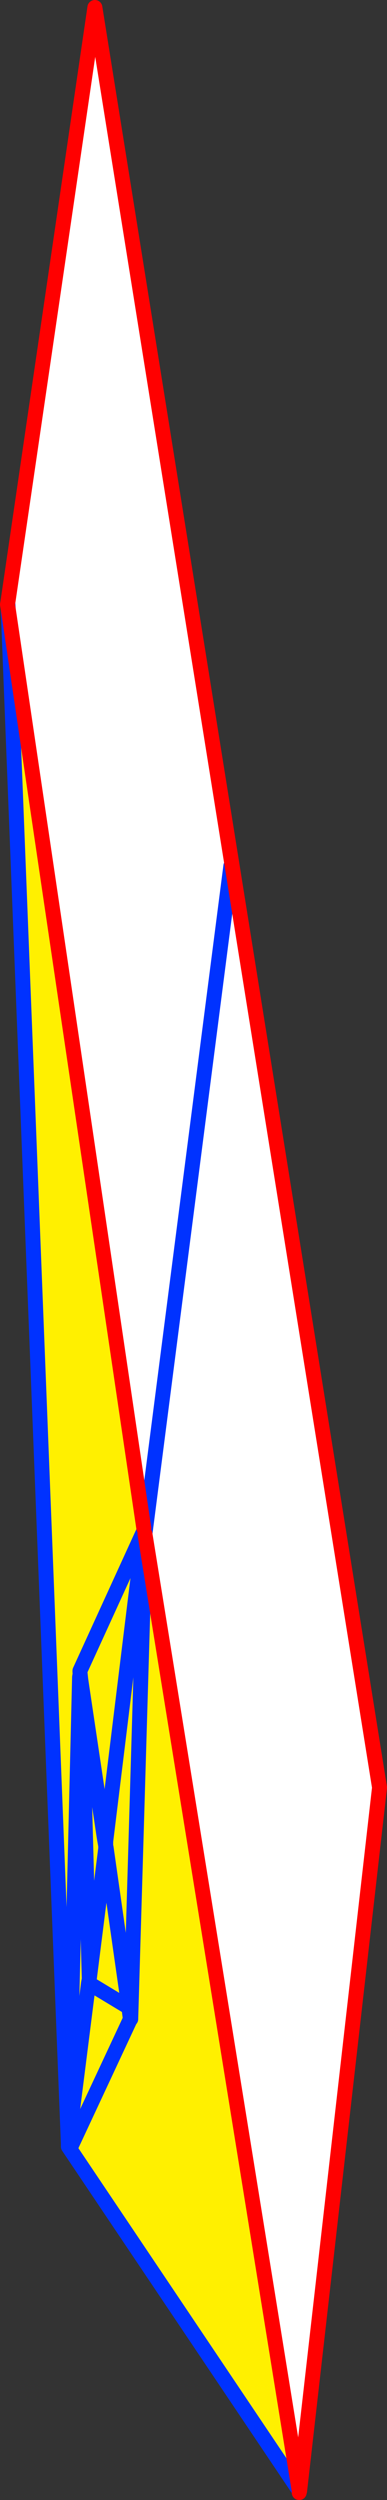 <?xml version="1.0" encoding="UTF-8" standalone="no"?>
<svg xmlns:xlink="http://www.w3.org/1999/xlink" height="334.2px" width="51.8px" xmlns="http://www.w3.org/2000/svg">
  <rect width="100%" height="100%" fill="#333333" stroke="none"/>
  <g transform="matrix(1.0, 0.0, 0.0, 1.0, -329.65, -98.25)">
    <path d="M349.0 303.15 L349.0 302.95 349.0 302.75 348.95 302.75 348.9 302.55 330.75 179.65 330.65 179.05 330.7 178.8 342.35 99.25 380.45 337.2 369.75 431.25 369.7 430.8 369.6 430.6 349.05 303.3 349.0 303.15 M360.55 214.0 L349.05 303.3 360.55 214.0 M330.7 178.8 L330.75 179.65 330.7 178.8" fill="#ffffff" fill-rule="evenodd" stroke="none"/>
    <path d="M348.9 302.55 L348.85 302.55 348.85 302.65 348.85 302.8 348.85 303.0 348.9 302.75 348.9 302.85 349.0 303.35 349.0 303.15 349.05 303.3 369.6 430.6 369.7 431.2 339.0 385.5 347.1 368.15 346.9 366.6 347.15 368.15 347.15 368.05 349.05 303.9 347.15 368.05 347.15 368.15 346.9 366.6 347.1 368.15 339.0 385.5 338.8 385.2 338.8 385.15 338.8 385.2 338.8 385.15 338.8 385.0 338.85 384.3 341.5 363.35 341.6 363.4 346.9 366.6 341.6 363.4 341.5 363.35 338.85 384.3 338.8 385.0 338.8 384.85 338.8 384.8 340.3 322.45 340.35 322.15 340.45 322.7 340.35 321.75 340.35 321.65 340.35 321.6 348.85 303.0 340.35 321.6 340.35 321.65 340.35 321.75 340.45 322.7 340.35 322.15 340.3 322.45 338.8 384.8 330.75 179.65 348.9 302.55 M343.8 345.1 L343.8 344.95 343.8 345.0 343.6 343.85 343.8 344.4 343.8 344.95 343.8 344.4 343.6 343.85 340.55 323.4 341.6 362.8 343.8 345.35 343.8 345.1 343.8 345.0 343.8 345.1 343.8 345.35 341.6 362.8 340.55 323.4 343.6 343.85 343.8 345.0 343.8 344.95 343.8 345.1 M340.45 322.7 L340.55 323.4 340.35 322.15 340.55 323.4 340.45 322.7 M341.6 363.4 L341.6 362.8 341.5 363.35 341.6 362.8 341.6 363.4 M346.9 366.6 L343.85 345.2 343.8 345.35 343.85 345.2 346.9 366.6 M338.85 384.3 L338.8 384.85 338.85 384.3 M343.8 344.4 L348.9 302.85 343.8 344.4" fill="#fff000" fill-rule="evenodd" stroke="none"/>
    <path d="M348.85 303.0 L348.9 302.75 348.9 302.85 343.8 344.4 343.6 343.85 340.55 323.4 341.6 362.8 343.8 345.35 343.8 345.1 343.8 345.0 343.8 344.95 343.8 344.4 M349.05 303.3 L360.55 214.0 M338.8 384.8 L340.3 322.45 340.35 322.15 340.45 322.7 340.35 321.75 340.35 321.65 340.35 321.6 348.85 303.0 M340.35 322.15 L340.55 323.4 340.45 322.7 M343.6 343.85 L343.8 345.0 M343.8 344.95 L343.8 345.1 M349.05 303.9 L347.15 368.05 347.15 368.15 346.9 366.6 347.1 368.15 339.0 385.5 369.7 431.2 369.7 431.3 M346.9 366.6 L341.6 363.4 341.5 363.35 338.85 384.3 338.8 385.0 338.8 385.15 338.8 385.2 339.0 385.5 M341.5 363.35 L341.6 362.8 341.6 363.4 M338.8 385.15 L338.8 385.2 M338.8 384.85 L338.8 384.9 338.8 385.15 M338.8 385.0 L338.8 384.85 338.8 384.8 338.8 384.9 M338.8 384.85 L338.85 384.3 M343.8 345.35 L343.85 345.2 346.9 366.6 M369.7 430.8 L369.6 430.6 M330.75 179.65 L330.7 178.8 M330.75 179.65 L338.8 384.8" fill="none" stroke="#0032ff" stroke-linecap="round" stroke-linejoin="round" stroke-width="2.0"/>
    <path d="M369.7 431.2 L369.6 430.6 349.05 303.3 M369.7 431.2 L369.7 431.45 369.7 431.3 369.75 431.25 380.45 337.2 342.35 99.25 330.7 178.8 330.65 179.05 330.75 179.65 348.9 302.55" fill="none" stroke="#ff0000" stroke-linecap="round" stroke-linejoin="round" stroke-width="2.0"/>
  </g>
</svg>
